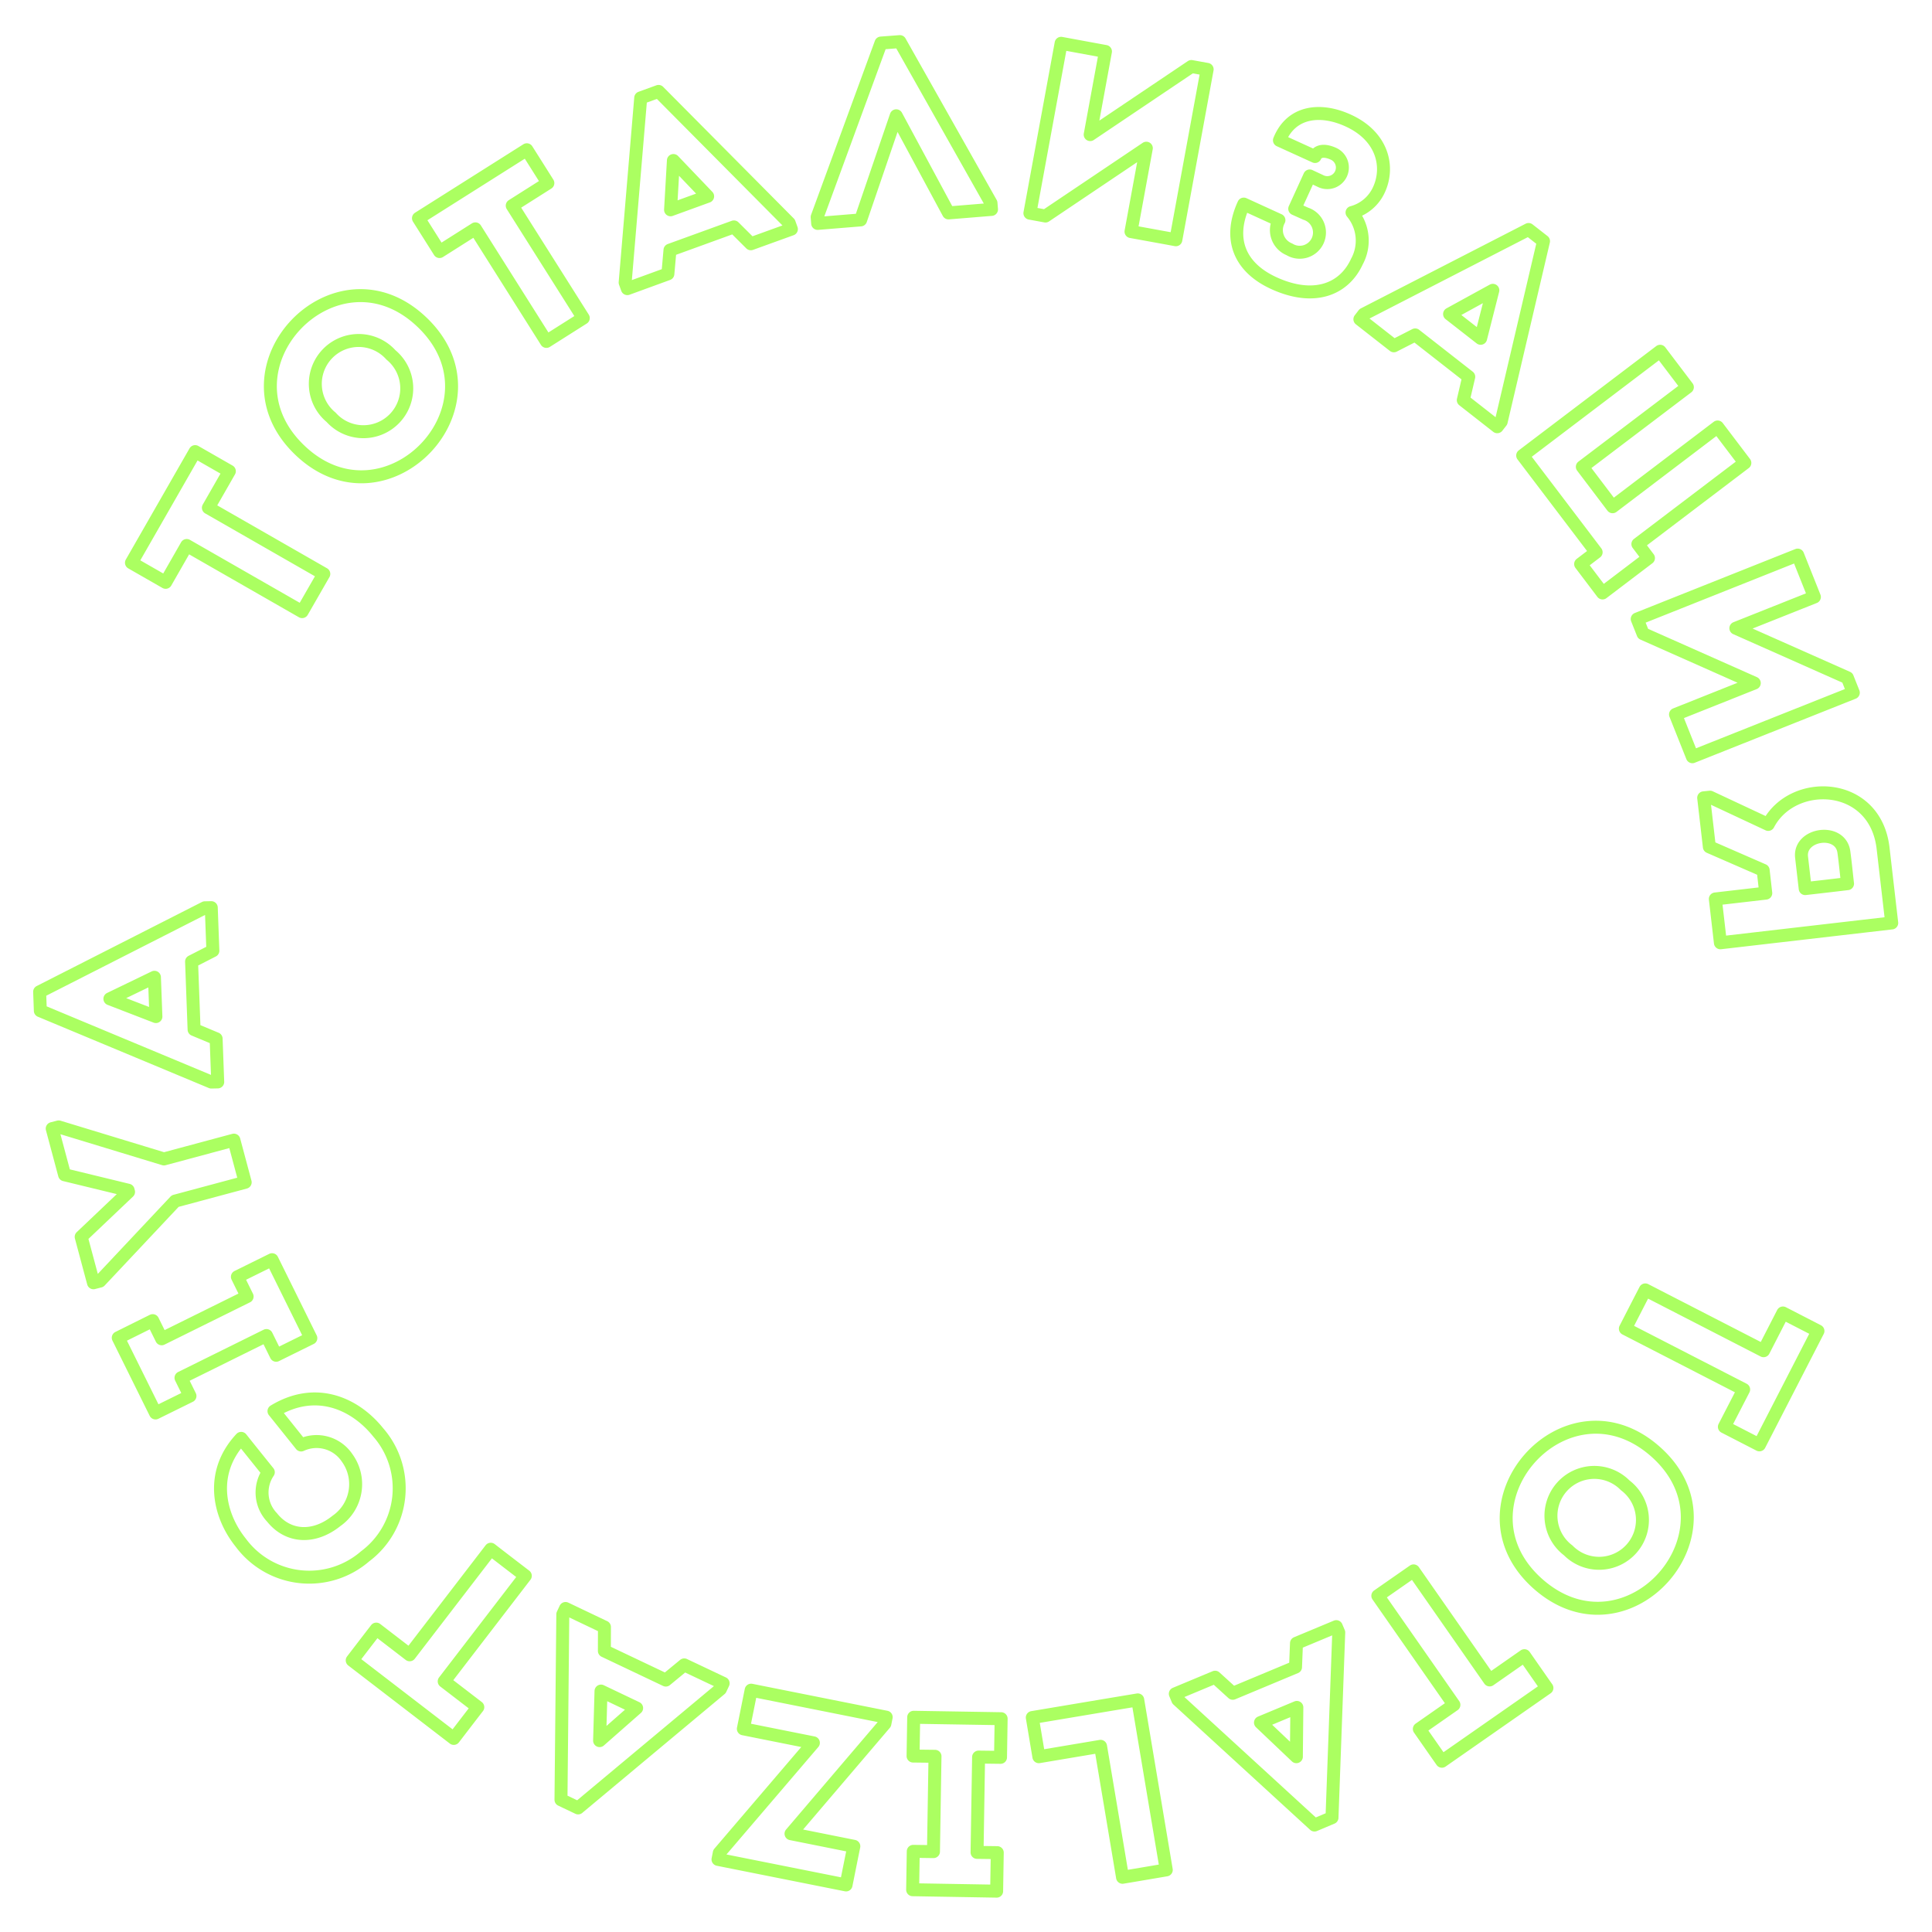 <?xml version="1.0" encoding="UTF-8"?> <svg xmlns="http://www.w3.org/2000/svg" width="149" height="149" viewBox="0 0 149 149"> <defs> <style> .cls-1 { fill: #93dc53; fill-opacity: 0; stroke: #abff61; stroke-linejoin: round; stroke-width: 1px; fill-rule: evenodd; } </style> </defs> <path id="TOTALIZATСIYA_ТОТАЛИЗАЦИЯ" data-name="TOTALIZATСIYA ТОТАЛИЗАЦИЯ" class="cls-1" d="M567.51,1652.67l-9.121-4.69c-0.512.99-1.025,1.99-1.537,2.99l9.122,4.69-1.485,2.88,2.7,1.39,4.515-8.78-2.7-1.39Zm-17.354,18.02c6.92,6.05,15.9-4.21,8.983-10.27S543.221,1664.62,550.156,1670.69Zm6.681-7.64a3.344,3.344,0,1,1-4.392,5.02A3.344,3.344,0,1,1,556.837,1663.05Zm-10.452,15.01-5.867-8.41-2.757,1.92,5.867,8.41-2.665,1.86c0.587,0.84,1.163,1.67,1.739,2.49l8.1-5.65c-0.576-.82-1.152-1.65-1.738-2.49Zm-21.174-.21-3.068,1.28,0.191,0.46,10.542,9.66,1.35-.57,0.521-14.28-0.191-.45-3.068,1.28-0.074,1.84-4.839,2.02Zm3.5,3.5,2.805-1.17-0.037,3.8Zm-10.639,11.93c1.143-.19,2.249-0.38,3.373-0.57l-2.2-13.11c-2.661.44-5.434,0.91-8.132,1.36,0.188,1.12.317,1.89,0.506,3.02l4.759-.8C517.316,1688.76,516.935,1686.49,518.073,1693.28Zm-14.463-9.33-0.118,7.35-1.558-.02-0.048,2.96,6.478,0.11,0.048-2.97-1.558-.02,0.118-7.35,1.691,0.02,0.048-2.98-6.744-.11-0.048,2.99Zm-16.735,7.95,9.875,1.97c0.227-1.13.368-1.84,0.6-2.98l-4.844-.97,7.239-8.49,0.1-.5-10.415-2.08c-0.227,1.13-.368,1.84-0.6,2.98l5.4,1.08-7.257,8.49Zm-8.758-17.92-3-1.43-0.211.45-0.141,14.3,1.322,0.63,10.972-9.16,0.212-.45-3-1.42-1.421,1.17-4.738-2.25Zm-0.265,4.94,2.747,1.31-2.856,2.51Zm-12.093-.75,6.254-8.14c-0.888-.68-1.777-1.36-2.665-2.05l-6.254,8.14-2.576-1.98c-0.625.81-1.239,1.61-1.853,2.41l7.832,6.02c0.614-.8,1.227-1.6,1.853-2.41Zm-6.116-9.63a6.554,6.554,0,0,0,1.028-9.57c-1.771-2.21-4.794-3.61-8.04-1.64,0.725,0.9,1.379,1.72,2.092,2.61a2.827,2.827,0,0,1,3.53.97,3.454,3.454,0,0,1-.809,4.89c-1.72,1.38-3.712,1.29-4.96-.27a2.785,2.785,0,0,1-.291-3.49c-0.725-.9-1.367-1.7-2.092-2.61-2.453,2.62-1.758,5.89-.035,8.04A6.575,6.575,0,0,0,459.643,1668.54Zm-9.084-20.05-6.59,3.26-0.691-1.4-2.656,1.32,2.872,5.8,2.657-1.31-0.691-1.4,6.59-3.26,0.75,1.52,2.673-1.32-2.99-6.05-2.673,1.32Zm-6.414-10.61-8.117-2.47-0.5.13,0.953,3.56,4.9,1.19,0.034,0.13-3.653,3.47,0.948,3.54,0.5-.13,5.8-6.17,5.4-1.45-0.87-3.25Zm3.773-16.06-0.123-3.32-0.494.01-12.743,6.48,0.054,1.46,13.186,5.5,0.494-.01-0.123-3.33-1.7-.71-0.194-5.24Zm-4.506,2.05,0.113,3.03-3.548-1.37Zm2.489-33.3,8.9,5.1q0.836-1.455,1.672-2.91l-8.9-5.1,1.615-2.82-2.637-1.51-4.911,8.57,2.636,1.51Zm18.157-17.21c-6.639-6.37-16.083,3.48-9.444,9.85S470.711,1579.74,464.058,1573.36Zm-7.024,7.32a3.343,3.343,0,1,1,4.617-4.81A3.343,3.343,0,1,1,457.034,1580.68Zm11.128-14.53,5.479,8.68,2.844-1.8-5.479-8.67,2.747-1.74c-0.548-.87-1.085-1.72-1.623-2.57l-8.355,5.28c0.537,0.85,1.075,1.7,1.623,2.57Zm21.245,1.15,3.127-1.13-0.169-.47-10.075-10.15-1.376.5-1.2,14.24,0.169,0.47,3.126-1.14,0.162-1.83L488.1,1566Zm-3.332-3.66-2.859,1.04,0.219-3.8Zm14.545-6.21,4.034,7.49,3.314-.27-0.04-.49-7.026-12.45-1.458.11-4.922,13.42,0.039,0.49,3.314-.27Zm19.288,2.5-1.181,6.43c1.159,0.21,2.318.42,3.458,0.63l2.414-13.14-1.215-.22-7.805,5.25,1.177-6.41-3.42-.63-2.407,13.1,1.2,0.22Zm13.012,0.64c0.206-.45.722-0.52,1.4-0.22a1.164,1.164,0,1,1-1,2.1l-0.812-.38-1.154,2.53,0.846,0.38a1.523,1.523,0,1,1-1.257,2.75,1.6,1.6,0,0,1-.808-2.25l-2.712-1.24c-1.241,2.71-.3,4.9,2.327,6.1,3.109,1.42,5.422.47,6.4-1.67a3.379,3.379,0,0,0-.377-3.78,3.172,3.172,0,0,0,2.081-1.77c0.807-1.76.275-4.11-2.368-5.32-2.107-.97-4.395-0.76-5.311,1.52Zm11.433,18.79,2.619,2.05,0.305-.39,3.263-13.92-1.153-.9-12.708,6.53-0.3.39,2.62,2.05,1.644-.84,4.131,3.23Zm1.338-4.77-2.395-1.87,3.336-1.83Zm3.243,9.04,5.664,7.46-1.195.91,1.689,2.23,3.542-2.69-0.816-1.08,8.249-6.26-2.1-2.77-8.1,6.15-2.333-3.08,8.1-6.14-2.1-2.77Zm17.86,17.55-6.073,2.42c0.436,1.09.872,2.19,1.3,3.26l12.411-4.94-0.457-1.15-8.6-3.82,6.055-2.41c-0.429-1.08-.858-2.15-1.287-3.23l-12.376,4.93,0.45,1.13Zm-3.41,8.8-0.491.05,0.437,3.78,4.15,1.81,0.2,1.76-3.889.45c0.131,1.13.265,2.28,0.391,3.38q6.6-.765,13.213-1.53c-0.221-1.91-.448-3.87-0.67-5.79-0.619-5.19-6.976-5.41-8.855-1.81Zm7.058,4.63c-0.211-1.83,3.024-2.3,3.266-.38,0.11,0.8.187,1.63,0.279,2.42-1.076.13-2.208,0.26-3.265,0.38Z" transform="translate(-431.5 -1548.5)"></path> </svg> 